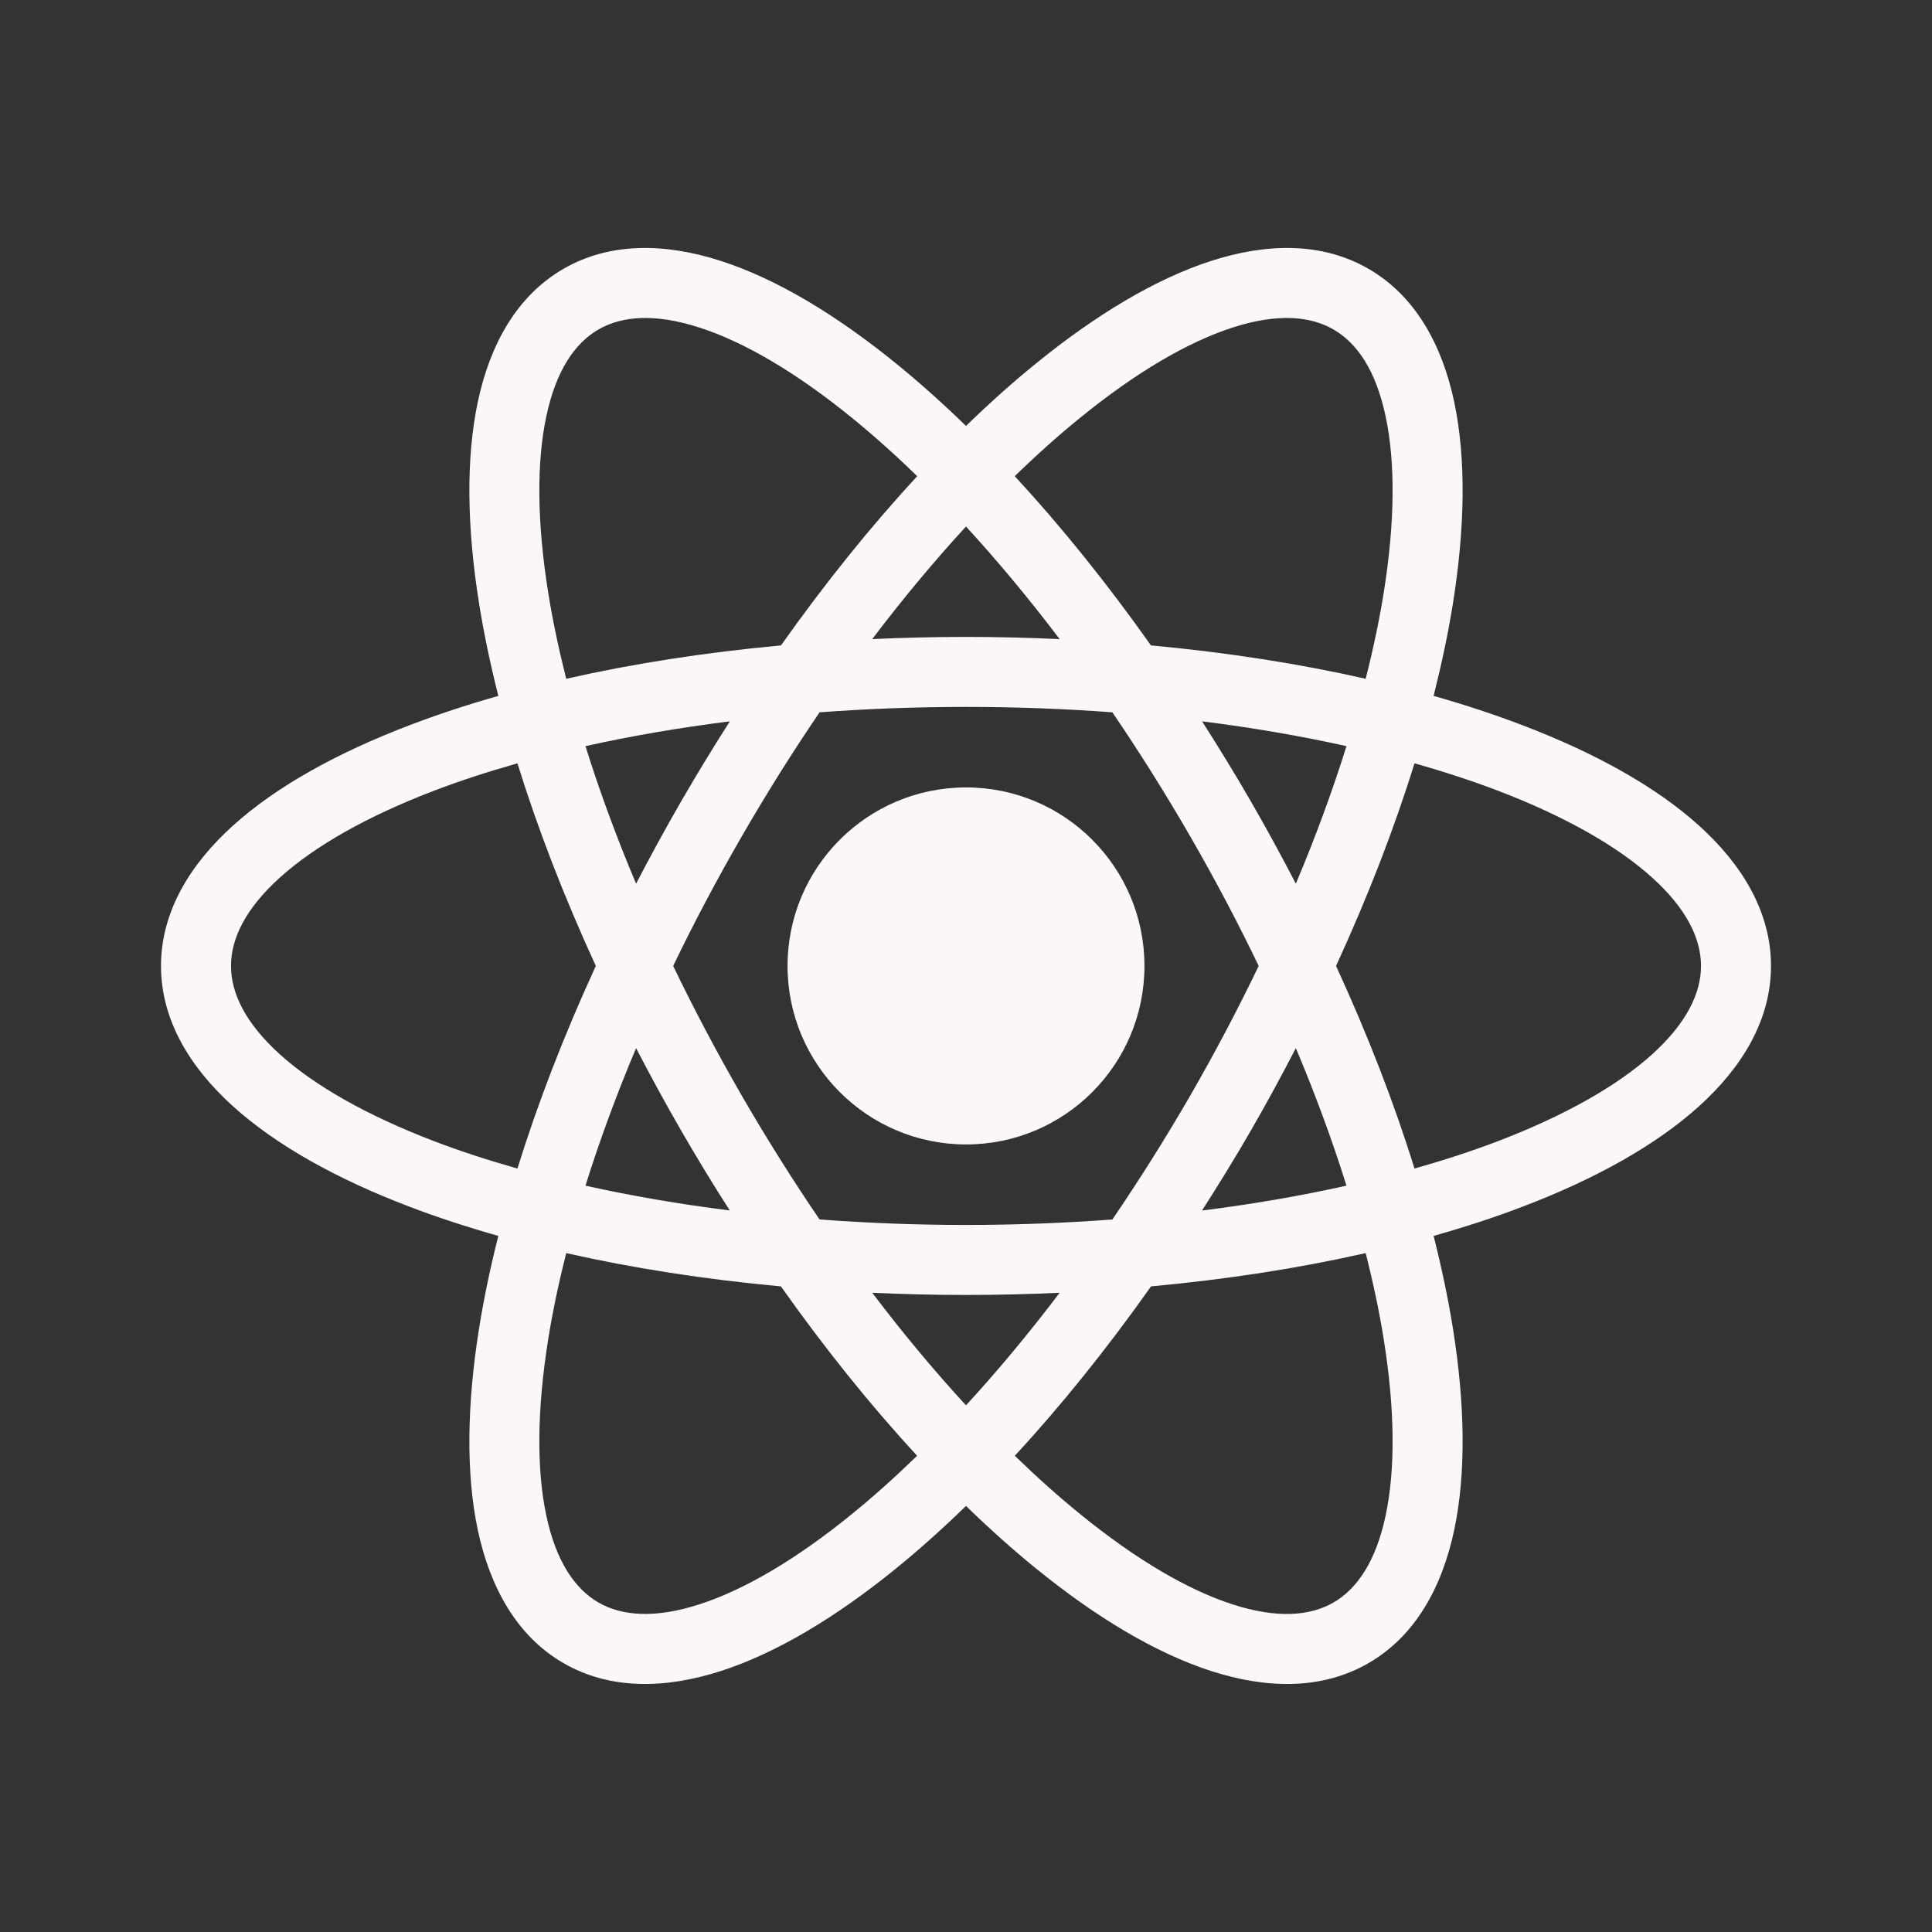 <svg width="30" height="30" viewBox="0 0 30 30" fill="none" xmlns="http://www.w3.org/2000/svg">
<rect x="0" y="0" width="30" height="30" fill="#333333" stroke="none"/>
<path d="M15 12.227C16.531 12.227 17.771 13.468 17.771 14.999C17.771 16.53 16.531 17.771 15 17.771C13.47 17.77 12.229 16.53 12.229 14.999C12.229 13.468 13.469 12.228 15 12.227Z" fill="#FCF7F7"/>
<path fill-rule="evenodd" clip-rule="evenodd" d="M18.802 4.053C19.664 3.774 20.524 3.755 21.25 4.174C21.975 4.593 22.39 5.348 22.579 6.233C22.768 7.119 22.749 8.196 22.56 9.377C22.487 9.835 22.385 10.312 22.261 10.806C22.751 10.945 23.215 11.098 23.648 11.264C24.766 11.691 25.709 12.212 26.381 12.819C27.053 13.425 27.5 14.162 27.5 14.999C27.5 15.836 27.053 16.573 26.381 17.179C25.709 17.786 24.766 18.309 23.648 18.735C23.215 18.901 22.751 19.052 22.261 19.191C22.386 19.685 22.486 20.163 22.56 20.621C22.749 21.802 22.768 22.88 22.579 23.766C22.39 24.651 21.975 25.406 21.25 25.825C20.525 26.244 19.664 26.225 18.802 25.946C17.941 25.667 17.018 25.112 16.089 24.357C15.729 24.065 15.365 23.739 15 23.384C14.635 23.739 14.271 24.065 13.911 24.357C12.982 25.112 12.059 25.667 11.198 25.946C10.336 26.225 9.475 26.244 8.75 25.825C8.025 25.406 7.611 24.651 7.421 23.766C7.232 22.88 7.251 21.802 7.44 20.621C7.513 20.163 7.613 19.685 7.738 19.191C7.248 19.052 6.785 18.901 6.352 18.735C5.234 18.309 4.291 17.786 3.619 17.179C2.947 16.573 2.5 15.836 2.5 14.999C2.5 14.162 2.947 13.425 3.619 12.819C4.291 12.212 5.234 11.691 6.352 11.264C6.785 11.098 7.248 10.945 7.738 10.806C7.614 10.313 7.513 9.835 7.44 9.377C7.251 8.196 7.232 7.119 7.421 6.233C7.61 5.348 8.025 4.593 8.75 4.174C9.475 3.755 10.336 3.774 11.198 4.053C12.059 4.332 12.982 4.887 13.911 5.642C14.271 5.934 14.635 6.259 15 6.614C15.365 6.259 15.729 5.934 16.089 5.642C17.018 4.887 17.941 4.332 18.802 4.053ZM21.206 19.458C20.178 19.691 19.058 19.866 17.873 19.975C17.186 20.947 16.474 21.83 15.758 22.605C16.101 22.938 16.441 23.242 16.775 23.513C17.643 24.219 18.447 24.689 19.137 24.912C19.826 25.135 20.34 25.095 20.706 24.884C21.073 24.672 21.364 24.246 21.515 23.538C21.667 22.829 21.663 21.897 21.486 20.793C21.418 20.368 21.324 19.922 21.206 19.458ZM8.792 19.458C8.675 19.922 8.581 20.368 8.513 20.793C8.336 21.897 8.332 22.829 8.484 23.538C8.635 24.246 8.927 24.672 9.293 24.884C9.66 25.095 10.174 25.134 10.863 24.911C11.553 24.688 12.357 24.219 13.225 23.513C13.559 23.242 13.898 22.938 14.241 22.605C13.525 21.83 12.813 20.947 12.126 19.975C10.941 19.866 9.821 19.691 8.792 19.458ZM16.454 20.074C15.977 20.096 15.492 20.108 15 20.108C14.508 20.108 14.022 20.096 13.544 20.074C14.024 20.708 14.513 21.293 15 21.822C15.486 21.293 15.974 20.708 16.454 20.074ZM15 10.977C14.221 10.977 13.46 11.006 12.726 11.061C12.312 11.669 11.907 12.314 11.517 12.989C11.128 13.663 10.772 14.336 10.453 14.999C10.772 15.662 11.128 16.336 11.517 17.011C11.907 17.685 12.312 18.328 12.726 18.936C13.461 18.991 14.221 19.021 15 19.021C15.779 19.021 16.539 18.991 17.273 18.936C17.687 18.328 18.093 17.685 18.483 17.011C18.872 16.336 19.226 15.662 19.545 14.999C19.226 14.336 18.872 13.663 18.483 12.989C18.093 12.314 17.687 11.669 17.273 11.061C16.539 11.006 15.779 10.977 15 10.977ZM20.122 16.275C19.902 16.7 19.67 17.128 19.424 17.554C19.178 17.98 18.923 18.394 18.665 18.797C19.455 18.698 20.206 18.567 20.908 18.411C20.693 17.724 20.431 17.009 20.122 16.275ZM9.877 16.275C9.568 17.009 9.306 17.724 9.091 18.411C9.792 18.567 10.542 18.697 11.332 18.796C11.074 18.394 10.821 17.979 10.576 17.554C10.33 17.128 10.097 16.7 9.877 16.275ZM8.035 11.853C7.575 11.983 7.141 12.125 6.74 12.278C5.694 12.678 4.885 13.14 4.347 13.626C3.809 14.111 3.587 14.576 3.587 14.999C3.587 15.422 3.81 15.887 4.347 16.373C4.885 16.858 5.694 17.32 6.74 17.72C7.141 17.873 7.575 18.015 8.035 18.145C8.347 17.139 8.755 16.08 9.252 14.999C8.755 13.918 8.347 12.86 8.035 11.853ZM21.964 11.853C21.652 12.86 21.243 13.918 20.746 14.999C21.243 16.08 21.652 17.138 21.964 18.145C22.425 18.015 22.858 17.873 23.26 17.72C24.306 17.32 25.115 16.858 25.653 16.373C26.19 15.887 26.413 15.422 26.413 14.999C26.413 14.576 26.191 14.111 25.653 13.626C25.115 13.14 24.306 12.678 23.26 12.278C22.858 12.125 22.425 11.983 21.964 11.853ZM11.333 11.201C10.543 11.3 9.792 11.43 9.091 11.586C9.306 12.273 9.568 12.989 9.877 13.722C10.097 13.298 10.33 12.871 10.576 12.445C10.822 12.019 11.075 11.604 11.333 11.201ZM18.666 11.201C18.924 11.604 19.178 12.019 19.424 12.445C19.67 12.871 19.902 13.298 20.122 13.722C20.431 12.989 20.693 12.273 20.908 11.586C20.206 11.43 19.456 11.3 18.666 11.201ZM10.863 5.087C10.174 4.864 9.66 4.904 9.293 5.116C8.927 5.327 8.635 5.752 8.484 6.461C8.332 7.169 8.336 8.101 8.513 9.206C8.581 9.63 8.675 10.076 8.792 10.54C9.821 10.307 10.942 10.131 12.127 10.022C12.814 9.051 13.527 8.168 14.242 7.394C13.899 7.06 13.559 6.756 13.225 6.485C12.357 5.779 11.553 5.31 10.863 5.087ZM20.706 5.116C20.34 4.904 19.826 4.864 19.137 5.087C18.447 5.31 17.643 5.779 16.775 6.485C16.441 6.756 16.1 7.06 15.757 7.394C16.473 8.168 17.185 9.051 17.872 10.022C19.057 10.131 20.178 10.307 21.206 10.54C21.324 10.076 21.418 9.63 21.486 9.206C21.663 8.101 21.667 7.169 21.515 6.461C21.364 5.752 21.073 5.327 20.706 5.116ZM15 8.176C14.513 8.705 14.024 9.29 13.544 9.924C14.022 9.902 14.508 9.89 15 9.89C15.492 9.89 15.977 9.902 16.454 9.924C15.974 9.29 15.486 8.705 15 8.176Z" fill="#FCF7F7"/>
</svg>

